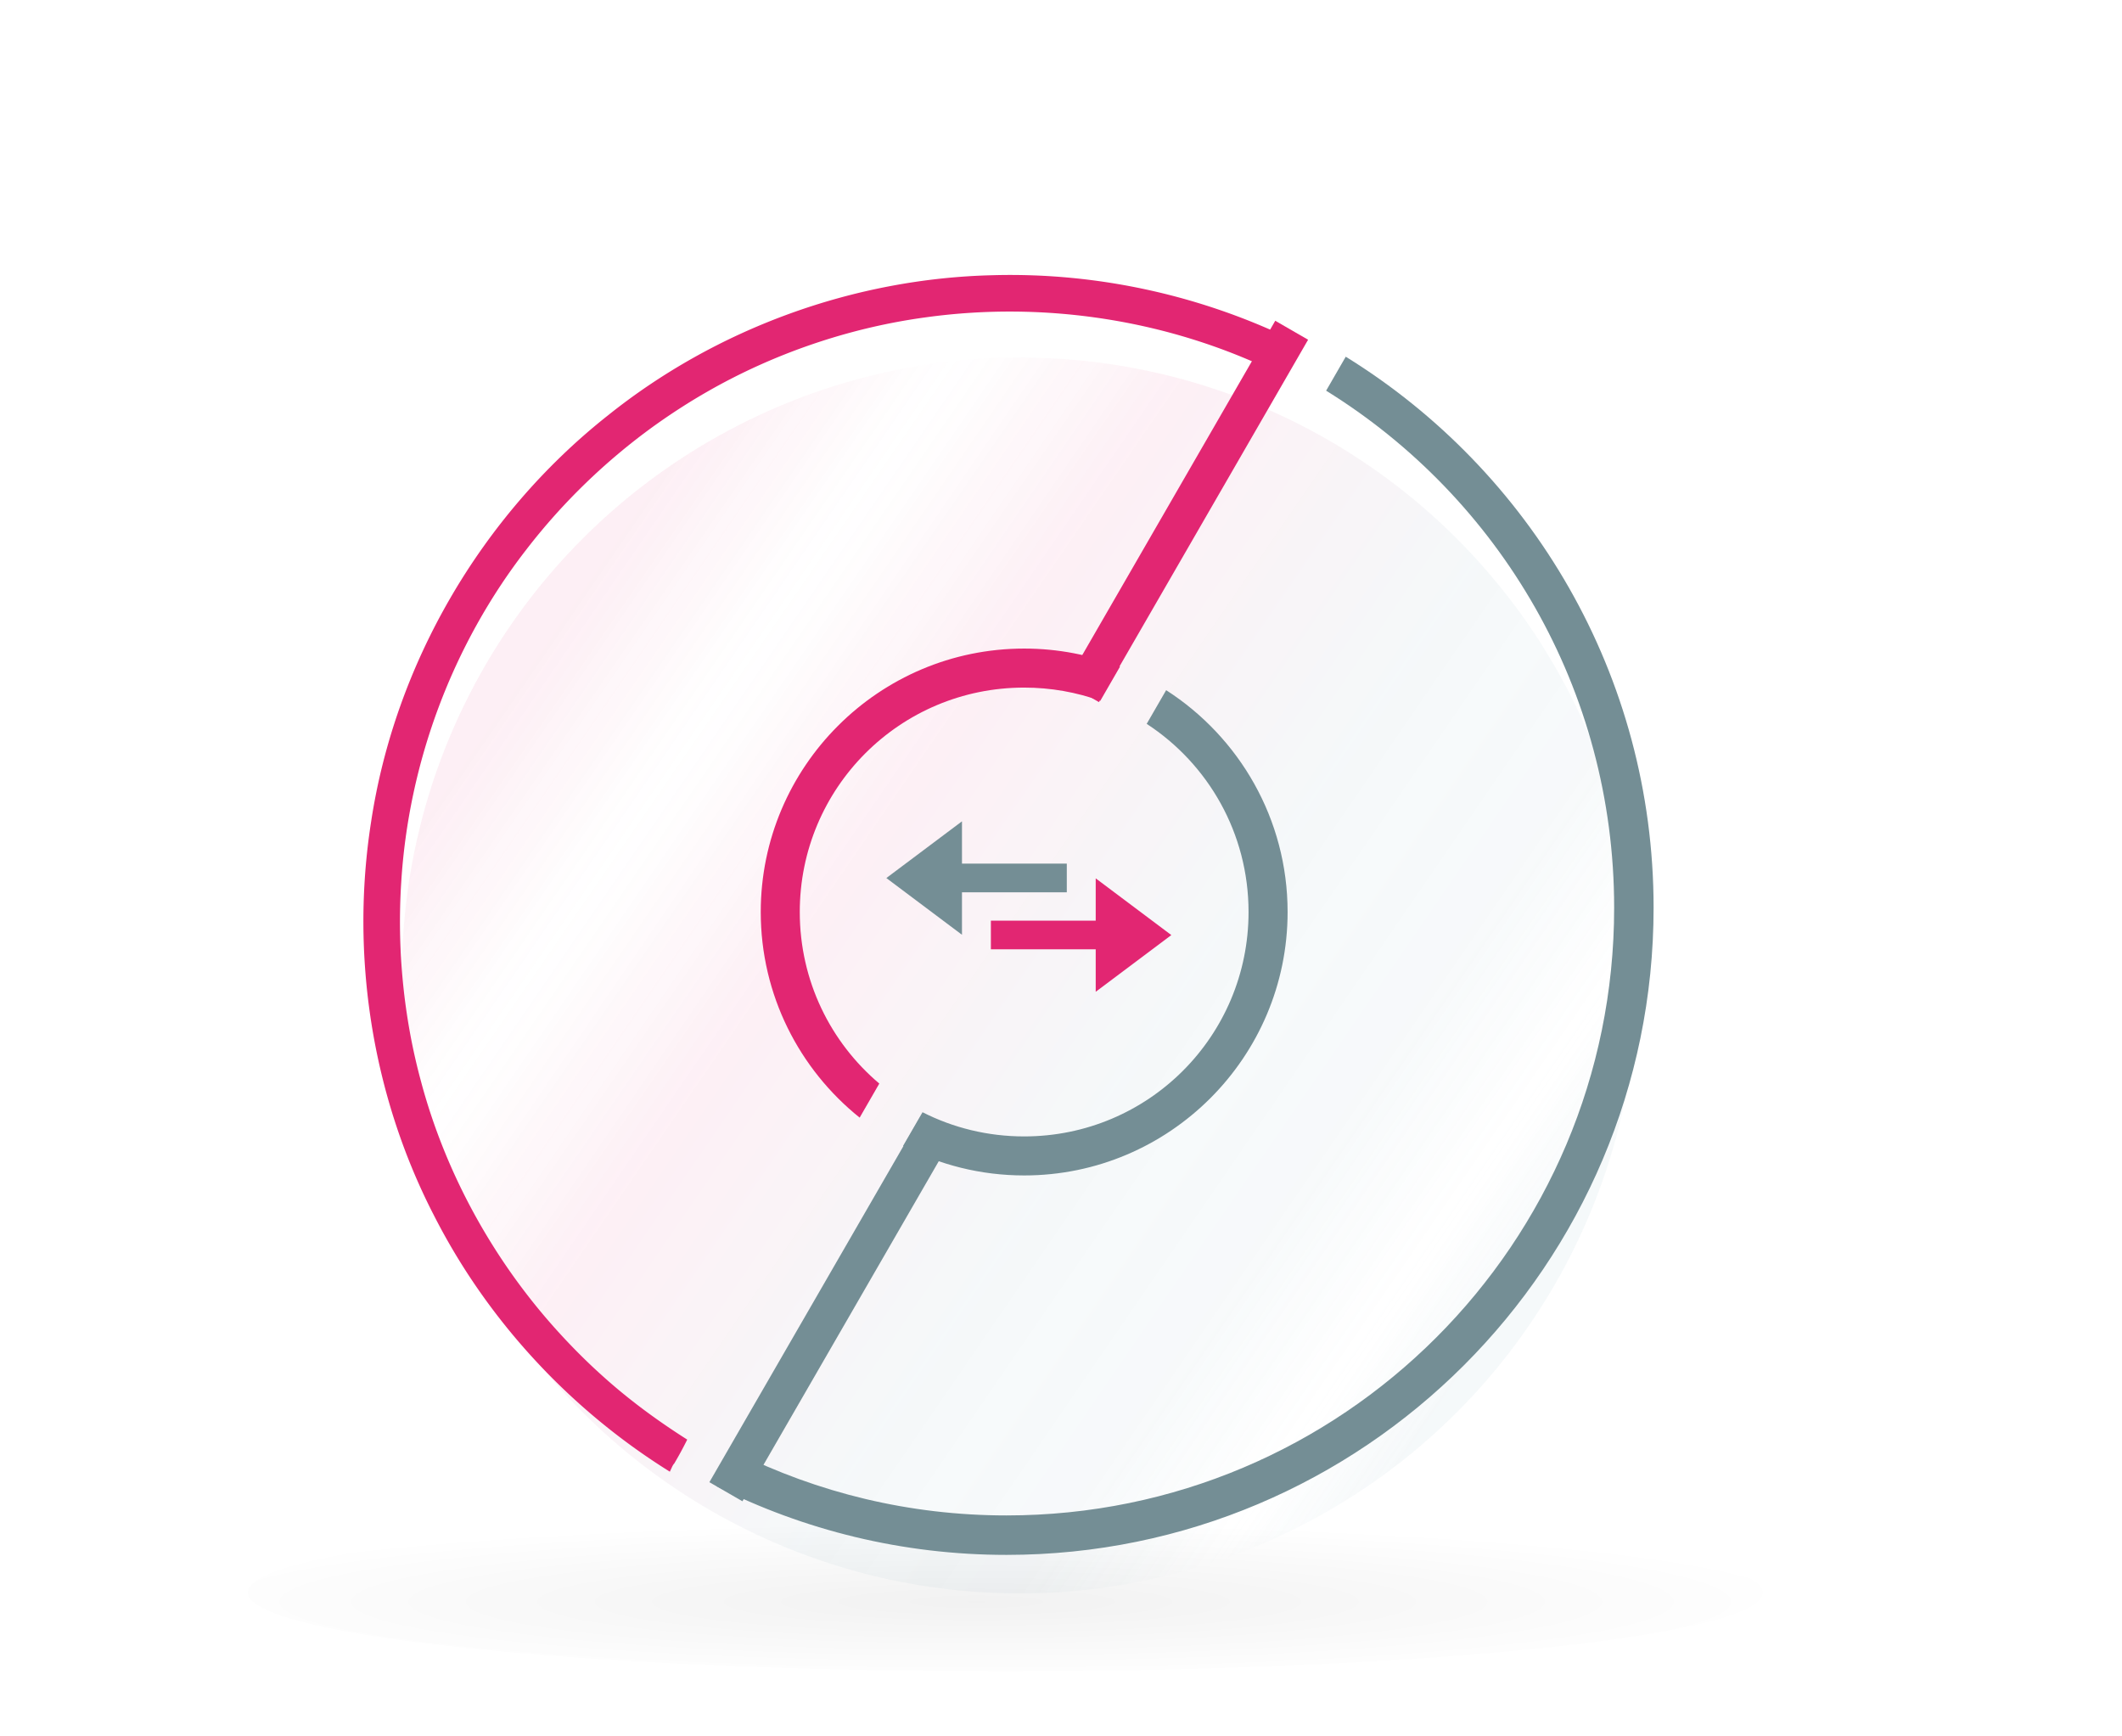 <?xml version="1.0" encoding="UTF-8" standalone="no"?>
<!-- Created with Inkscape (http://www.inkscape.org/) -->

<svg
   width="58.208mm"
   height="47.625mm"
   viewBox="0 0 58.208 47.625"
   version="1.1"
   id="svg69066"
   sodipodi:docname="KK_Compare.svg"
   inkscape:version="1.4.2 (ebf0e940d0, 2025-05-08)"
   xmlns:inkscape="http://www.inkscape.org/namespaces/inkscape"
   xmlns:sodipodi="http://sodipodi.sourceforge.net/DTD/sodipodi-0.dtd"
   xmlns:xlink="http://www.w3.org/1999/xlink"
   xmlns="http://www.w3.org/2000/svg"
   xmlns:svg="http://www.w3.org/2000/svg">
  <sodipodi:namedview
     id="namedview69068"
     pagecolor="#ffffff"
     bordercolor="#000000"
     borderopacity="0.25"
     inkscape:showpageshadow="2"
     inkscape:pageopacity="0.0"
     inkscape:pagecheckerboard="0"
     inkscape:deskcolor="#d1d1d1"
     inkscape:document-units="mm"
     showgrid="false"
     inkscape:zoom="1"
     inkscape:cx="-1"
     inkscape:cy="44.5"
     inkscape:window-width="1920"
     inkscape:window-height="1011"
     inkscape:window-x="0"
     inkscape:window-y="0"
     inkscape:window-maximized="1"
     inkscape:current-layer="g6007-0">
    <inkscape:grid
       type="xygrid"
       id="grid150976"
       originx="0"
       originy="0"
       spacingy="1"
       spacingx="1"
       units="mm"
       visible="false" />
  </sodipodi:namedview>
  <defs
     id="defs69063">
    <clipPath
       clipPathUnits="userSpaceOnUse"
       id="clipPath5769-6-9">
      <circle
         style="opacity:0.951;fill:#d40000;fill-opacity:1;stroke:none"
         id="path5771-6-3"
         transform="matrix(1.138,0,0,1.138,170.343,-1119.381)"
         cx="-1300.5"
         cy="8053.362"
         r="52.5" />
    </clipPath>
    <mask
       maskUnits="userSpaceOnUse"
       id="mask5809-0-6">
      <circle
         transform="matrix(1.138,0,0,1.138,170.343,-1119.381)"
         id="path5811-8-0"
         style="fill:url(#radialGradient5813-3-6);fill-opacity:1;stroke:none"
         cx="-1300.5"
         cy="8053.362"
         r="52.5" />
    </mask>
    <radialGradient
       inkscape:collect="always"
       xlink:href="#linearGradient5793"
       id="radialGradient5813-3-6"
       gradientUnits="userSpaceOnUse"
       gradientTransform="matrix(1.013,0,0,0.975,16.511,201.463)"
       cx="-1300.013"
       cy="8052.774"
       fx="-1300.013"
       fy="8052.774"
       r="52.5" />
    <linearGradient
       inkscape:collect="always"
       id="linearGradient5793">
      <stop
         style="stop-color:#ffffff;stop-opacity:1"
         offset="0"
         id="stop5795" />
      <stop
         id="stop5801"
         offset="0.822"
         style="stop-color:#ffffff;stop-opacity:1" />
      <stop
         style="stop-color:#000000;stop-opacity:1"
         offset="1"
         id="stop5797" />
    </linearGradient>
    <clipPath
       clipPathUnits="userSpaceOnUse"
       id="clipPath10842-0-2-7-8-7">
      <circle
         style="fill:none;stroke:#748e95;stroke-width:0.978;stroke-miterlimit:4;stroke-dasharray:none;stroke-opacity:1"
         id="circle10844-5-6-5-4-8"
         cx="386.357"
         cy="-368.924"
         r="63.584" />
    </clipPath>
    <clipPath
       clipPathUnits="userSpaceOnUse"
       id="clipPath8008-7-9-4-2-4">
      <circle
         r="65"
         cy="-368.933"
         cx="385.989"
         id="circle8010-5-1-3-9-5"
         style="fill:none;stroke:#748e95;stroke-width:4;stroke-miterlimit:4;stroke-dasharray:none;stroke-opacity:1" />
    </clipPath>
    <clipPath
       clipPathUnits="userSpaceOnUse"
       id="clipPath33456-8-2-8">
      <circle
         transform="scale(-1)"
         r="67.752"
         cy="1369.823"
         cx="2257.005"
         id="circle33458-5-7-4"
         style="opacity:1;fill:url(#linearGradient33460);fill-opacity:1;stroke:none;stroke-width:4.169;stroke-miterlimit:4;stroke-dasharray:none;stroke-opacity:1" />
    </clipPath>
    <clipPath
       clipPathUnits="userSpaceOnUse"
       id="clipPath10490-9">
      <circle
         id="circle10492-5"
         style="opacity:0.951;fill:#d40000;fill-opacity:1;stroke:none"
         cx="-1309.75"
         cy="8046.112"
         r="58.332" />
    </clipPath>
    <clipPath
       clipPathUnits="userSpaceOnUse"
       id="clipPath10600-0">
      <path
         style="color:#000000;font-style:normal;font-variant:normal;font-weight:normal;font-stretch:normal;font-size:medium;line-height:normal;font-family:sans-serif;text-indent:0;text-align:start;text-decoration:none;text-decoration-line:none;text-decoration-style:solid;text-decoration-color:#000000;letter-spacing:normal;word-spacing:normal;text-transform:none;writing-mode:lr-tb;direction:ltr;baseline-shift:baseline;text-anchor:start;white-space:normal;clip-rule:nonzero;display:inline;overflow:visible;visibility:visible;opacity:1;isolation:auto;mix-blend-mode:normal;color-interpolation:sRGB;color-interpolation-filters:linearRGB;solid-color:#000000;solid-opacity:1;fill:#748e95;fill-opacity:1;fill-rule:evenodd;stroke:none;stroke-width:1px;stroke-linecap:butt;stroke-linejoin:miter;stroke-miterlimit:4;stroke-dasharray:none;stroke-dashoffset:0;stroke-opacity:1;color-rendering:auto;image-rendering:auto;shape-rendering:auto;text-rendering:auto;enable-background:accumulate"
         d="m -1362.402,7956.092 v 30 h -34.5 v 1 h 34.5 v 14 h -34.5 v 1 h 34.5 v 14 h -34.5 v 1 h 34.5 v 14 h -34.5 v 1 h 34.5 v 14 h -34.5 v 1 h 34.5 v 14 h -34.5 v 1 h 34.5 v 14 h -34.5 v 1 h 34.5 v 14 h -34.5 v 1 h 34.5 v 39 h 1 v -39 h 14 v 39 h 1 v -39 h 14 v 39 h 1 v -39 h 14 v 39 h 1 v -39 h 14 v 39 h 1 v -39 h 14 v 39 h 1 v -39 h 14 v 39 h 1 v -39 h 14 v 39 h 1 v -39 h 34.5 v -1 h -34.5 v -14 h 34.5 v -1 h -34.5 v -14 h 34.5 v -1 h -34.5 v -14 h 34.5 v -1 h -34.5 v -14 h 34.5 v -1 h -34.5 v -14 h 34.5 v -1 h -34.5 v -14 h 34.5 v -1 h -34.5 v -14 h 34.5 v -1 h -34.5 v -30 h -1 v 30 h -14 v -30 h -1 v 30 h -14 v -30 h -1 v 30 h -14 v -30 h -1 v 30 h -14 v -30 h -1 v 30 h -14 v -30 h -1 v 30 h -14 v -30 h -1 v 30 h -14 v -30 z m 1,31 h 14 v 14 h -14 z m 15,0 h 14 v 14 h -14 z m 15,0 h 14 v 14 h -14 z m 15,0 h 14 v 14 h -14 z m 15,0 h 14 v 14 h -14 z m 15,0 h 14 v 14 h -14 z m 15,0 h 14 v 14 h -14 z m -90,15 h 14 v 14 h -14 z m 15,0 h 14 v 14 h -14 z m 15,0 h 14 v 14 h -14 z m 15,0 h 14 v 14 h -14 z m 15,0 h 14 v 14 h -14 z m 15,0 h 14 v 14 h -14 z m 15,0 h 14 v 14 h -14 z m -90,15 h 14 v 14 h -14 z m 15,0 h 14 v 14 h -14 z m 15,0 h 14 v 14 h -14 z m 15,0 h 14 v 14 h -14 z m 15,0 h 14 v 14 h -14 z m 15,0 h 14 v 14 h -14 z m 15,0 h 14 v 14 h -14 z m -90,15 h 14 v 14 h -14 z m 15,0 h 14 v 14 h -14 z m 15,0 h 14 v 14 h -14 z m 15,0 h 14 v 14 h -14 z m 15,0 h 14 v 14 h -14 z m 15,0 h 14 v 14 h -14 z m 15,0 h 14 v 14 h -14 z m -90,15 h 14 v 14 h -14 z m 15,0 h 14 v 14 h -14 z m 15,0 h 14 v 14 h -14 z m 15,0 h 14 v 14 h -14 z m 15,0 h 14 v 14 h -14 z m 15,0 h 14 v 14 h -14 z m 15,0 h 14 v 14 h -14 z m -90,15 h 14 v 14 h -14 z m 15,0 h 14 v 14 h -14 z m 15,0 h 14 v 14 h -14 z m 15,0 h 14 v 14 h -14 z m 15,0 h 14 v 14 h -14 z m 15,0 h 14 v 14 h -14 z m 15,0 h 14 v 14 h -14 z m -90,15 h 14 v 14 h -14 z m 15,0 h 14 v 14 h -14 z m 15,0 h 14 v 14 h -14 z m 15,0 h 14 v 14 h -14 z m 15,0 h 14 v 14 h -14 z m 15,0 h 14 v 14 h -14 z m 15,0 h 14 v 14 h -14 z"
         id="path10602-4"
         inkscape:connector-curvature="0" />
    </clipPath>
    <clipPath
       clipPathUnits="userSpaceOnUse"
       id="clipPath7081-3">
      <circle
         r="65"
         cy="16493.363"
         cx="3750.861"
         id="circle7083-1"
         style="fill:none;stroke:#748e95;stroke-width:4;stroke-miterlimit:4;stroke-dasharray:none;stroke-opacity:1" />
    </clipPath>
    <clipPath
       clipPathUnits="userSpaceOnUse"
       id="clipPath7081-3-3">
      <circle
         r="65"
         cy="16493.363"
         cx="3750.861"
         id="circle7083-1-6"
         style="fill:none;stroke:#748e95;stroke-width:4;stroke-miterlimit:4;stroke-dasharray:none;stroke-opacity:1" />
    </clipPath>
    <clipPath
       clipPathUnits="userSpaceOnUse"
       id="clipPath72716">
      <circle
         r="65"
         cy="16493.363"
         cx="3750.861"
         id="circle72714"
         style="fill:none;stroke:#748e95;stroke-width:4;stroke-miterlimit:4;stroke-dasharray:none;stroke-opacity:1" />
    </clipPath>
    <clipPath
       clipPathUnits="userSpaceOnUse"
       id="clipPath7081-3-1">
      <circle
         r="65"
         cy="16493.363"
         cx="3750.861"
         id="circle7083-1-2"
         style="fill:none;stroke:#748e95;stroke-width:4;stroke-miterlimit:4;stroke-dasharray:none;stroke-opacity:1" />
    </clipPath>
    <clipPath
       clipPathUnits="userSpaceOnUse"
       id="clipPath7081-3-9">
      <circle
         r="65"
         cy="16493.363"
         cx="3750.861"
         id="circle7083-1-3"
         style="fill:none;stroke:#748e95;stroke-width:4;stroke-miterlimit:4;stroke-dasharray:none;stroke-opacity:1" />
    </clipPath>
    <clipPath
       clipPathUnits="userSpaceOnUse"
       id="clipPath7081-3-19">
      <circle
         r="65"
         cy="16493.363"
         cx="3750.861"
         id="circle7083-1-4"
         style="fill:none;stroke:#748e95;stroke-width:4;stroke-miterlimit:4;stroke-dasharray:none;stroke-opacity:1" />
    </clipPath>
    <clipPath
       clipPathUnits="userSpaceOnUse"
       id="clipPath7081-3-7">
      <circle
         r="65"
         cy="16493.363"
         cx="3750.861"
         id="circle7083-1-8"
         style="fill:none;stroke:#748e95;stroke-width:4;stroke-miterlimit:4;stroke-dasharray:none;stroke-opacity:1" />
    </clipPath>
    <clipPath
       clipPathUnits="userSpaceOnUse"
       id="clipPath7174-9">
      <circle
         style="color:#000000;clip-rule:nonzero;display:inline;overflow:visible;visibility:visible;opacity:1;isolation:auto;mix-blend-mode:normal;color-interpolation:sRGB;color-interpolation-filters:linearRGB;solid-color:#000000;solid-opacity:1;fill:#e22672;fill-opacity:1;fill-rule:nonzero;stroke:none;stroke-width:30;stroke-linecap:round;stroke-linejoin:round;stroke-miterlimit:4;stroke-dasharray:none;stroke-dashoffset:0;stroke-opacity:1;color-rendering:auto;image-rendering:auto;shape-rendering:auto;text-rendering:auto;enable-background:new"
         id="circle7176-2"
         cx="1120.338"
         cy="848.307"
         r="178.657" />
    </clipPath>
    <linearGradient
       inkscape:collect="always"
       xlink:href="#linearGradient31265"
       id="linearGradient31937"
       gradientUnits="userSpaceOnUse"
       gradientTransform="matrix(0.972,0,0,0.675,100.084,7256.172)"
       x1="3753.202"
       y1="21709.811"
       x2="3753.202"
       y2="21674.123" />
    <linearGradient
       inkscape:collect="always"
       id="linearGradient31265">
      <stop
         style="stop-color:#ffffff;stop-opacity:0;"
         offset="0"
         id="stop31261" />
      <stop
         style="stop-color:#ffffff;stop-opacity:1;"
         offset="1"
         id="stop31263" />
    </linearGradient>
    <linearGradient
       inkscape:collect="always"
       id="linearGradient88551">
      <stop
         style="stop-color:#e22672;stop-opacity:1;"
         offset="0"
         id="stop88547" />
      <stop
         style="stop-color:#e22672;stop-opacity:1;"
         offset="0.9"
         id="stop89561" />
      <stop
         style="stop-color:#e22672;stop-opacity:0;"
         offset="1"
         id="stop88549" />
    </linearGradient>
    <clipPath
       clipPathUnits="userSpaceOnUse"
       id="clipPath5769-6-9-7">
      <circle
         style="opacity:0.951;fill:#d40000;fill-opacity:1;stroke:none"
         id="path5771-6-3-6"
         transform="matrix(1.138,0,0,1.138,170.343,-1119.381)"
         cx="-1300.5"
         cy="8053.362"
         r="52.5" />
    </clipPath>
    <radialGradient
       inkscape:collect="always"
       xlink:href="#linearGradient88551"
       id="radialGradient96695"
       cx="-1309.75"
       cy="8046.112"
       fx="-1309.75"
       fy="8046.112"
       r="59.75"
       gradientUnits="userSpaceOnUse" />
    <clipPath
       clipPathUnits="userSpaceOnUse"
       id="clipPath5769-6-9-3">
      <circle
         style="opacity:0.951;fill:#d40000;fill-opacity:1;stroke:none"
         id="path5771-6-3-7"
         transform="matrix(1.138,0,0,1.138,170.343,-1119.381)"
         cx="-1300.5"
         cy="8053.362"
         r="52.5" />
    </clipPath>
    <radialGradient
       inkscape:collect="always"
       xlink:href="#linearGradient88551"
       id="radialGradient96695-4"
       cx="-1309.75"
       cy="8046.112"
       fx="-1309.75"
       fy="8046.112"
       r="59.75"
       gradientUnits="userSpaceOnUse" />
    <clipPath
       clipPathUnits="userSpaceOnUse"
       id="clipPath6194-8">
      <path
         style="fill:none;stroke:#000000;stroke-width:0.485px;stroke-linecap:butt;stroke-linejoin:miter;stroke-opacity:1"
         d="m 3811.971,11795.436 26.052,141.224 56.144,8.995 -39.52,-149.162 z"
         id="path6200-4"
         inkscape:connector-curvature="0" />
    </clipPath>
    <clipPath
       clipPathUnits="userSpaceOnUse"
       id="clipPath7451-7">
      <rect
         style="color:#000000;clip-rule:nonzero;display:inline;overflow:visible;visibility:visible;opacity:0.151;isolation:auto;mix-blend-mode:normal;color-interpolation:sRGB;color-interpolation-filters:linearRGB;solid-color:#000000;solid-opacity:1;fill:#e22672;fill-opacity:1;fill-rule:nonzero;stroke:none;stroke-width:9;stroke-linecap:round;stroke-linejoin:round;stroke-miterlimit:4;stroke-dasharray:none;stroke-dashoffset:0;stroke-opacity:1;color-rendering:auto;image-rendering:auto;shape-rendering:auto;text-rendering:auto;enable-background:new"
         id="rect7453-6"
         width="122.648"
         height="104.632"
         x="-13.608"
         y="-2.438" />
    </clipPath>
    <clipPath
       clipPathUnits="userSpaceOnUse"
       id="clipPath6194-8-4">
      <path
         style="fill:none;stroke:#000000;stroke-width:0.485px;stroke-linecap:butt;stroke-linejoin:miter;stroke-opacity:1"
         d="m 3811.971,11795.436 26.052,141.224 56.144,8.995 -39.52,-149.162 z"
         id="path6200-4-9"
         inkscape:connector-curvature="0" />
    </clipPath>
    <linearGradient
       inkscape:collect="always"
       id="linearGradient6971">
      <stop
         style="stop-color:#000000;stop-opacity:1;"
         offset="0"
         id="stop6973" />
      <stop
         style="stop-color:#000000;stop-opacity:0;"
         offset="1"
         id="stop6975" />
    </linearGradient>
    <linearGradient
       inkscape:collect="always"
       xlink:href="#linearGradient44"
       id="linearGradient37"
       gradientUnits="userSpaceOnUse"
       gradientTransform="translate(1118.554,6118.022)"
       x1="3701.351"
       y1="16457.891"
       x2="3802.82"
       y2="16527.541" />
    <linearGradient
       inkscape:collect="always"
       id="linearGradient44">
      <stop
         style="stop-color:#e22672;stop-opacity:0.22;"
         offset="0"
         id="stop37" />
      <stop
         id="stop38"
         offset="0.066"
         style="stop-color:#e22672;stop-opacity:0.121;" />
      <stop
         id="stop39"
         offset="0.15"
         style="stop-color:#e22672;stop-opacity:0;" />
      <stop
         id="stop40"
         offset="0.321"
         style="stop-color:#e22672;stop-opacity:0.206;" />
      <stop
         id="stop41"
         offset="0.615"
         style="stop-color:#7ea9ba;stop-opacity:0.219;" />
      <stop
         id="stop42"
         offset="0.799"
         style="stop-color:#7ea9ba;stop-opacity:0.178;" />
      <stop
         id="stop43"
         offset="0.917"
         style="stop-color:#7ea9ba;stop-opacity:0;" />
      <stop
         style="stop-color:#7ea9ba;stop-opacity:0.224;"
         offset="1"
         id="stop44" />
    </linearGradient>
    <filter
       inkscape:collect="always"
       style="color-interpolation-filters:sRGB"
       id="filter44"
       x="-0.024"
       y="-0.024"
       width="1.049"
       height="1.049">
      <feGaussianBlur
         inkscape:collect="always"
         stdDeviation="1.322"
         id="feGaussianBlur44" />
    </filter>
    <radialGradient
       inkscape:collect="always"
       xlink:href="#linearGradient6971"
       id="radialGradient34"
       gradientUnits="userSpaceOnUse"
       gradientTransform="matrix(1.117,0,-4.4385e-6,0.117,123.921,5003.619)"
       cx="-1060"
       cy="5695.805"
       fx="-1060"
       fy="5695.805"
       r="308" />
    <filter
       height="1.216"
       y="-0.108"
       width="1.025"
       x="-0.012"
       id="filter7162-7-3-91-8"
       inkscape:collect="always"
       color-interpolation-filters="sRGB">
      <feGaussianBlur
         id="feGaussianBlur7164-0-4-2-7"
         stdDeviation="3.191"
         inkscape:collect="always" />
    </filter>
  </defs>
  <g
     inkscape:label="Layer 1"
     inkscape:groupmode="layer"
     id="layer1"
     transform="translate(-69.057,-107.069)">
    <g
       transform="matrix(0.265,0,0,0.265,-8.995,-1769.519)"
       id="g6007-0">
      <g
         id="g1"
         transform="translate(-2,204)">
        <circle
           style="opacity:0.582;mix-blend-mode:normal;fill:url(#linearGradient37);fill-opacity:1;stroke:none;stroke-width:4.066;stroke-miterlimit:4;stroke-dasharray:none;stroke-opacity:1;filter:url(#filter44)"
           id="circle7237-3-2-0"
           cx="4869.414"
           cy="22611.385"
           r="65"
           transform="matrix(0.984,0,0,0.984,-4389.41,-15271.179)" />
        <path
           id="path48"
           style="color:#000000;font-style:normal;font-variant:normal;font-weight:normal;font-stretch:normal;font-size:medium;line-height:normal;font-family:sans-serif;text-indent:0;text-align:start;text-decoration:none;text-decoration-line:none;text-decoration-style:solid;text-decoration-color:#000000;letter-spacing:normal;word-spacing:normal;text-transform:none;writing-mode:lr-tb;direction:ltr;baseline-shift:baseline;text-anchor:start;white-space:normal;clip-rule:nonzero;display:inline;overflow:visible;visibility:visible;isolation:auto;mix-blend-mode:normal;color-interpolation:sRGB;color-interpolation-filters:linearRGB;solid-color:#000000;solid-opacity:1;fill:#e22672;fill-opacity:1;fill-rule:evenodd;stroke:none;stroke-width:4;stroke-linecap:butt;stroke-linejoin:miter;stroke-miterlimit:4;stroke-dasharray:none;stroke-dashoffset:0;stroke-opacity:1;color-rendering:auto;image-rendering:auto;shape-rendering:auto;text-rendering:auto;enable-background:accumulate"
           d="m 409.955,6968.374 7.828,5.87 -7.828,5.871 v -4.397 h -10.851 v -2.967 h 10.851 z"
           sodipodi:nodetypes="cccccccc" />
        <path
           id="path49"
           style="color:#000000;font-style:normal;font-variant:normal;font-weight:normal;font-stretch:normal;font-size:medium;line-height:normal;font-family:sans-serif;text-indent:0;text-align:start;text-decoration:none;text-decoration-line:none;text-decoration-style:solid;text-decoration-color:#000000;letter-spacing:normal;word-spacing:normal;text-transform:none;writing-mode:lr-tb;direction:ltr;baseline-shift:baseline;text-anchor:start;white-space:normal;clip-rule:nonzero;display:inline;overflow:visible;visibility:visible;isolation:auto;mix-blend-mode:normal;color-interpolation:sRGB;color-interpolation-filters:linearRGB;solid-color:#000000;solid-opacity:1;fill:#748e95;fill-opacity:1;fill-rule:evenodd;stroke:none;stroke-width:4;stroke-linecap:butt;stroke-linejoin:miter;stroke-miterlimit:4;stroke-dasharray:none;stroke-dashoffset:0;stroke-opacity:1;color-rendering:auto;image-rendering:auto;shape-rendering:auto;text-rendering:auto;enable-background:accumulate"
           d="m 396.112,6962.472 -7.828,5.87 7.828,5.871 v -4.397 h 10.851 v -2.966 h -10.851 z"
           sodipodi:nodetypes="cccccccc" />
        <ellipse
           ry="35.5"
           rx="307.5"
           cy="5665.862"
           cx="-1048.5"
           style="color:#000000;display:inline;overflow:visible;visibility:visible;opacity:0.232;fill:url(#radialGradient34);fill-opacity:1;fill-rule:nonzero;stroke:none;stroke-width:1;marker:none;filter:url(#filter7162-7-3-91-8);enable-background:accumulate"
           id="ellipse28"
           transform="matrix(0.255,0,0,0.23,667.965,5739.141)" />
        <rect
           style="fill:#748e95;fill-opacity:1;stroke-width:3;stroke-linecap:round;stroke-linejoin:round;stroke-dasharray:none"
           id="rect35"
           width="3.951"
           height="43.581"
           x="3835.836"
           y="5860.349"
           inkscape:transform-center-x="-9.2605649"
           inkscape:transform-center-y="-19.745178"
           transform="rotate(30)" />
        <path
           id="path36"
           style="baseline-shift:baseline;display:inline;overflow:visible;vector-effect:none;fill:#748e95;stroke-width:0.997;enable-background:accumulate;stop-color:#000000"
           sodipodi:type="inkscape:offset"
           inkscape:radius="-0.27819031"
           inkscape:original="M 435.34961 6914.166 L 433.04688 6918.1543 C 450.94022 6929.1256 462.86523 6948.8644 462.86523 6971.416 C 462.86523 7005.9261 434.93936 7033.8516 400.42969 7033.8516 C 390.34566 7033.8516 380.82376 7031.4687 372.39648 7027.2305 L 370.08984 7031.2266 C 379.2029 7035.8632 389.51352 7038.4766 400.42969 7038.4766 C 437.43872 7038.4766 467.49023 7008.4242 467.49023 6971.416 C 467.49023 6947.1937 454.61952 6925.9533 435.34961 6914.166 z "
           d="m 435.443,6914.559 -2.025,3.508 c 17.845,11.048 29.725,30.797 29.725,53.35 0,34.66 -28.053,62.713 -62.713,62.713 -10.034,0 -19.513,-2.355 -27.92,-6.539 l -2.029,3.514 c 9.011,4.535 19.181,7.096 29.949,7.096 36.858,0 66.783,-29.926 66.783,-66.783 0,-24.022 -12.714,-45.09 -31.77,-56.857 z"
           transform="matrix(1.003,0,0,1.003,-0.912,-20.921)" />
        <path
           id="path44"
           style="baseline-shift:baseline;display:inline;overflow:visible;vector-effect:none;fill:#748e95;stroke-width:1;stroke-linecap:round;stroke-linejoin:round;enable-background:accumulate;stop-color:#000000"
           d="m 417.245,6948.9 -2.012,3.484 c 6.352,4.141 10.543,11.307 10.543,19.473 0,12.853 -10.375,23.227 -23.227,23.227 -3.79,0 -7.364,-0.902 -10.521,-2.504 v 0 l -2.012,3.486 c 3.755,1.953 8.018,3.057 12.535,3.057 15.035,0 27.267,-12.232 27.267,-27.267 0,-9.627 -5.016,-18.105 -12.57,-22.957 z"
           sodipodi:nodetypes="ccsssccssc" />
        <rect
           style="fill:#e22672;fill-opacity:1;stroke-width:3;stroke-linecap:round;stroke-linejoin:round;stroke-dasharray:none"
           id="rect45"
           width="3.926"
           height="43.307"
           x="-3830.384"
           y="-5813.847"
           inkscape:transform-center-x="-9.2021961"
           inkscape:transform-center-y="-19.620521"
           transform="rotate(-150)" />
        <path
           id="path45"
           style="baseline-shift:baseline;display:inline;overflow:visible;vector-effect:none;fill:#e22672;fill-opacity:1;stroke-width:0.995;enable-background:accumulate;stop-color:#000000"
           sodipodi:type="inkscape:offset"
           inkscape:radius="-0.4301216"
           inkscape:original="M 399.20898 6904.6523 C 384.73203 6904.9767 370.42103 6910.1877 359.13477 6919.2637 C 346.11424 6929.5966 337.14558 6944.9274 334.67383 6961.3789 C 332.53727 6975.126 334.76395 6989.5344 341.10742 7001.9297 C 346.62299 7012.8643 355.23393 7022.1787 365.61914 7028.6543 C 366.19862 7029.2788 366.33391 7028.0725 366.67773 7027.7246 C 367.23446 7026.7934 367.76148 7025.8451 368.23242 7024.8672 C 364.98646 7022.8343 361.83574 7020.512 358.96484 7017.8848 C 357.32414 7016.3941 355.72918 7014.7741 354.2207 7013.0781 C 347.94075 7006.0149 343.19391 6997.3646 340.70898 6988.1719 C 338.88158 6981.5359 338.20856 6974.4731 338.63867 6967.6855 C 339.38273 6955.3905 343.87912 6943.3519 351.42969 6933.6152 C 355.12962 6928.8114 359.53282 6924.5517 364.44531 6920.998 C 366.14402 6919.7749 368.06152 6918.5278 369.94531 6917.4531 C 376.75272 6913.5497 384.4629 6910.9085 392.30859 6909.8457 C 404.51625 6908.1593 417.21898 6910.1162 428.28906 6915.5566 C 428.92124 6916.1478 429.17833 6915.5427 429.44922 6914.9805 C 430.04708 6913.9442 430.64378 6912.907 431.24219 6911.8711 C 421.37124 6906.863 410.27515 6904.3593 399.20898 6904.6523 z "
           d="m 399.219,6905.082 c -14.38,0.322 -28.604,5.503 -39.814,14.518 a 0.43,0.43 0 0 1 -0.002,0 c -12.934,10.264 -21.848,25.503 -24.303,41.842 a 0.43,0.43 0 0 1 0,0 c -2.123,13.657 0.09,27.978 6.391,40.289 a 0.43,0.43 0 0 1 0.002,0 c 5.479,10.862 14.037,20.119 24.355,26.553 a 0.43,0.43 0 0 1 0.027,0.023 c 0.053,-0.099 0.114,-0.237 0.184,-0.389 0.075,-0.164 0.149,-0.337 0.312,-0.502 l -0.062,0.082 c 0.489,-0.818 0.94,-1.653 1.361,-2.5 -3.144,-1.993 -6.202,-4.246 -8.994,-6.801 l -0.002,-0 c -1.652,-1.501 -3.258,-3.132 -4.775,-4.838 -6.324,-7.113 -11.102,-15.82 -13.605,-25.08 l 0.002,0 c -1.841,-6.685 -2.519,-13.791 -2.086,-20.625 v -0 c 0.75,-12.381 5.277,-24.498 12.881,-34.305 v -0 c 3.725,-4.837 8.158,-9.124 13.104,-12.701 a 0.43,0.43 0 0 1 0,-0 c 1.71,-1.231 3.639,-2.485 5.537,-3.568 6.856,-3.932 14.617,-6.59 22.52,-7.66 12.292,-1.698 25.078,0.27 36.229,5.75 a 0.43,0.43 0 0 1 0.104,0.072 c 0.105,0.098 0.148,0.105 0.158,0.109 0.049,-0.049 0.188,-0.281 0.322,-0.559 a 0.43,0.43 0 0 1 0.014,-0.027 c 0.52,-0.901 1.038,-1.804 1.559,-2.705 -9.704,-4.839 -20.572,-7.266 -31.414,-6.979 a 0.43,0.43 0 0 1 -0.002,0 z"
           transform="matrix(1.005,0,0,1.005,-1.836,-33.661)" />
        <path
           id="path47"
           style="baseline-shift:baseline;display:inline;overflow:visible;vector-effect:none;fill:#e22672;fill-opacity:1;stroke-width:1;stroke-linecap:round;stroke-linejoin:round;enable-background:accumulate;stop-color:#000000"
           d="m 402.549,6944.591 c -15.035,0 -27.267,12.231 -27.267,27.266 0,8.599 4.001,16.279 10.239,21.282 l 2.034,-3.525 c -5.039,-4.258 -8.233,-10.625 -8.233,-17.757 0,-12.851 10.375,-23.227 23.227,-23.227 2.768,0 5.42,0.482 7.88,1.366 l 2.041,-3.537 c -3.076,-1.206 -6.422,-1.868 -9.921,-1.868 z"
           sodipodi:nodetypes="ssccssccs" />
      </g>
    </g>
  </g>
</svg>
